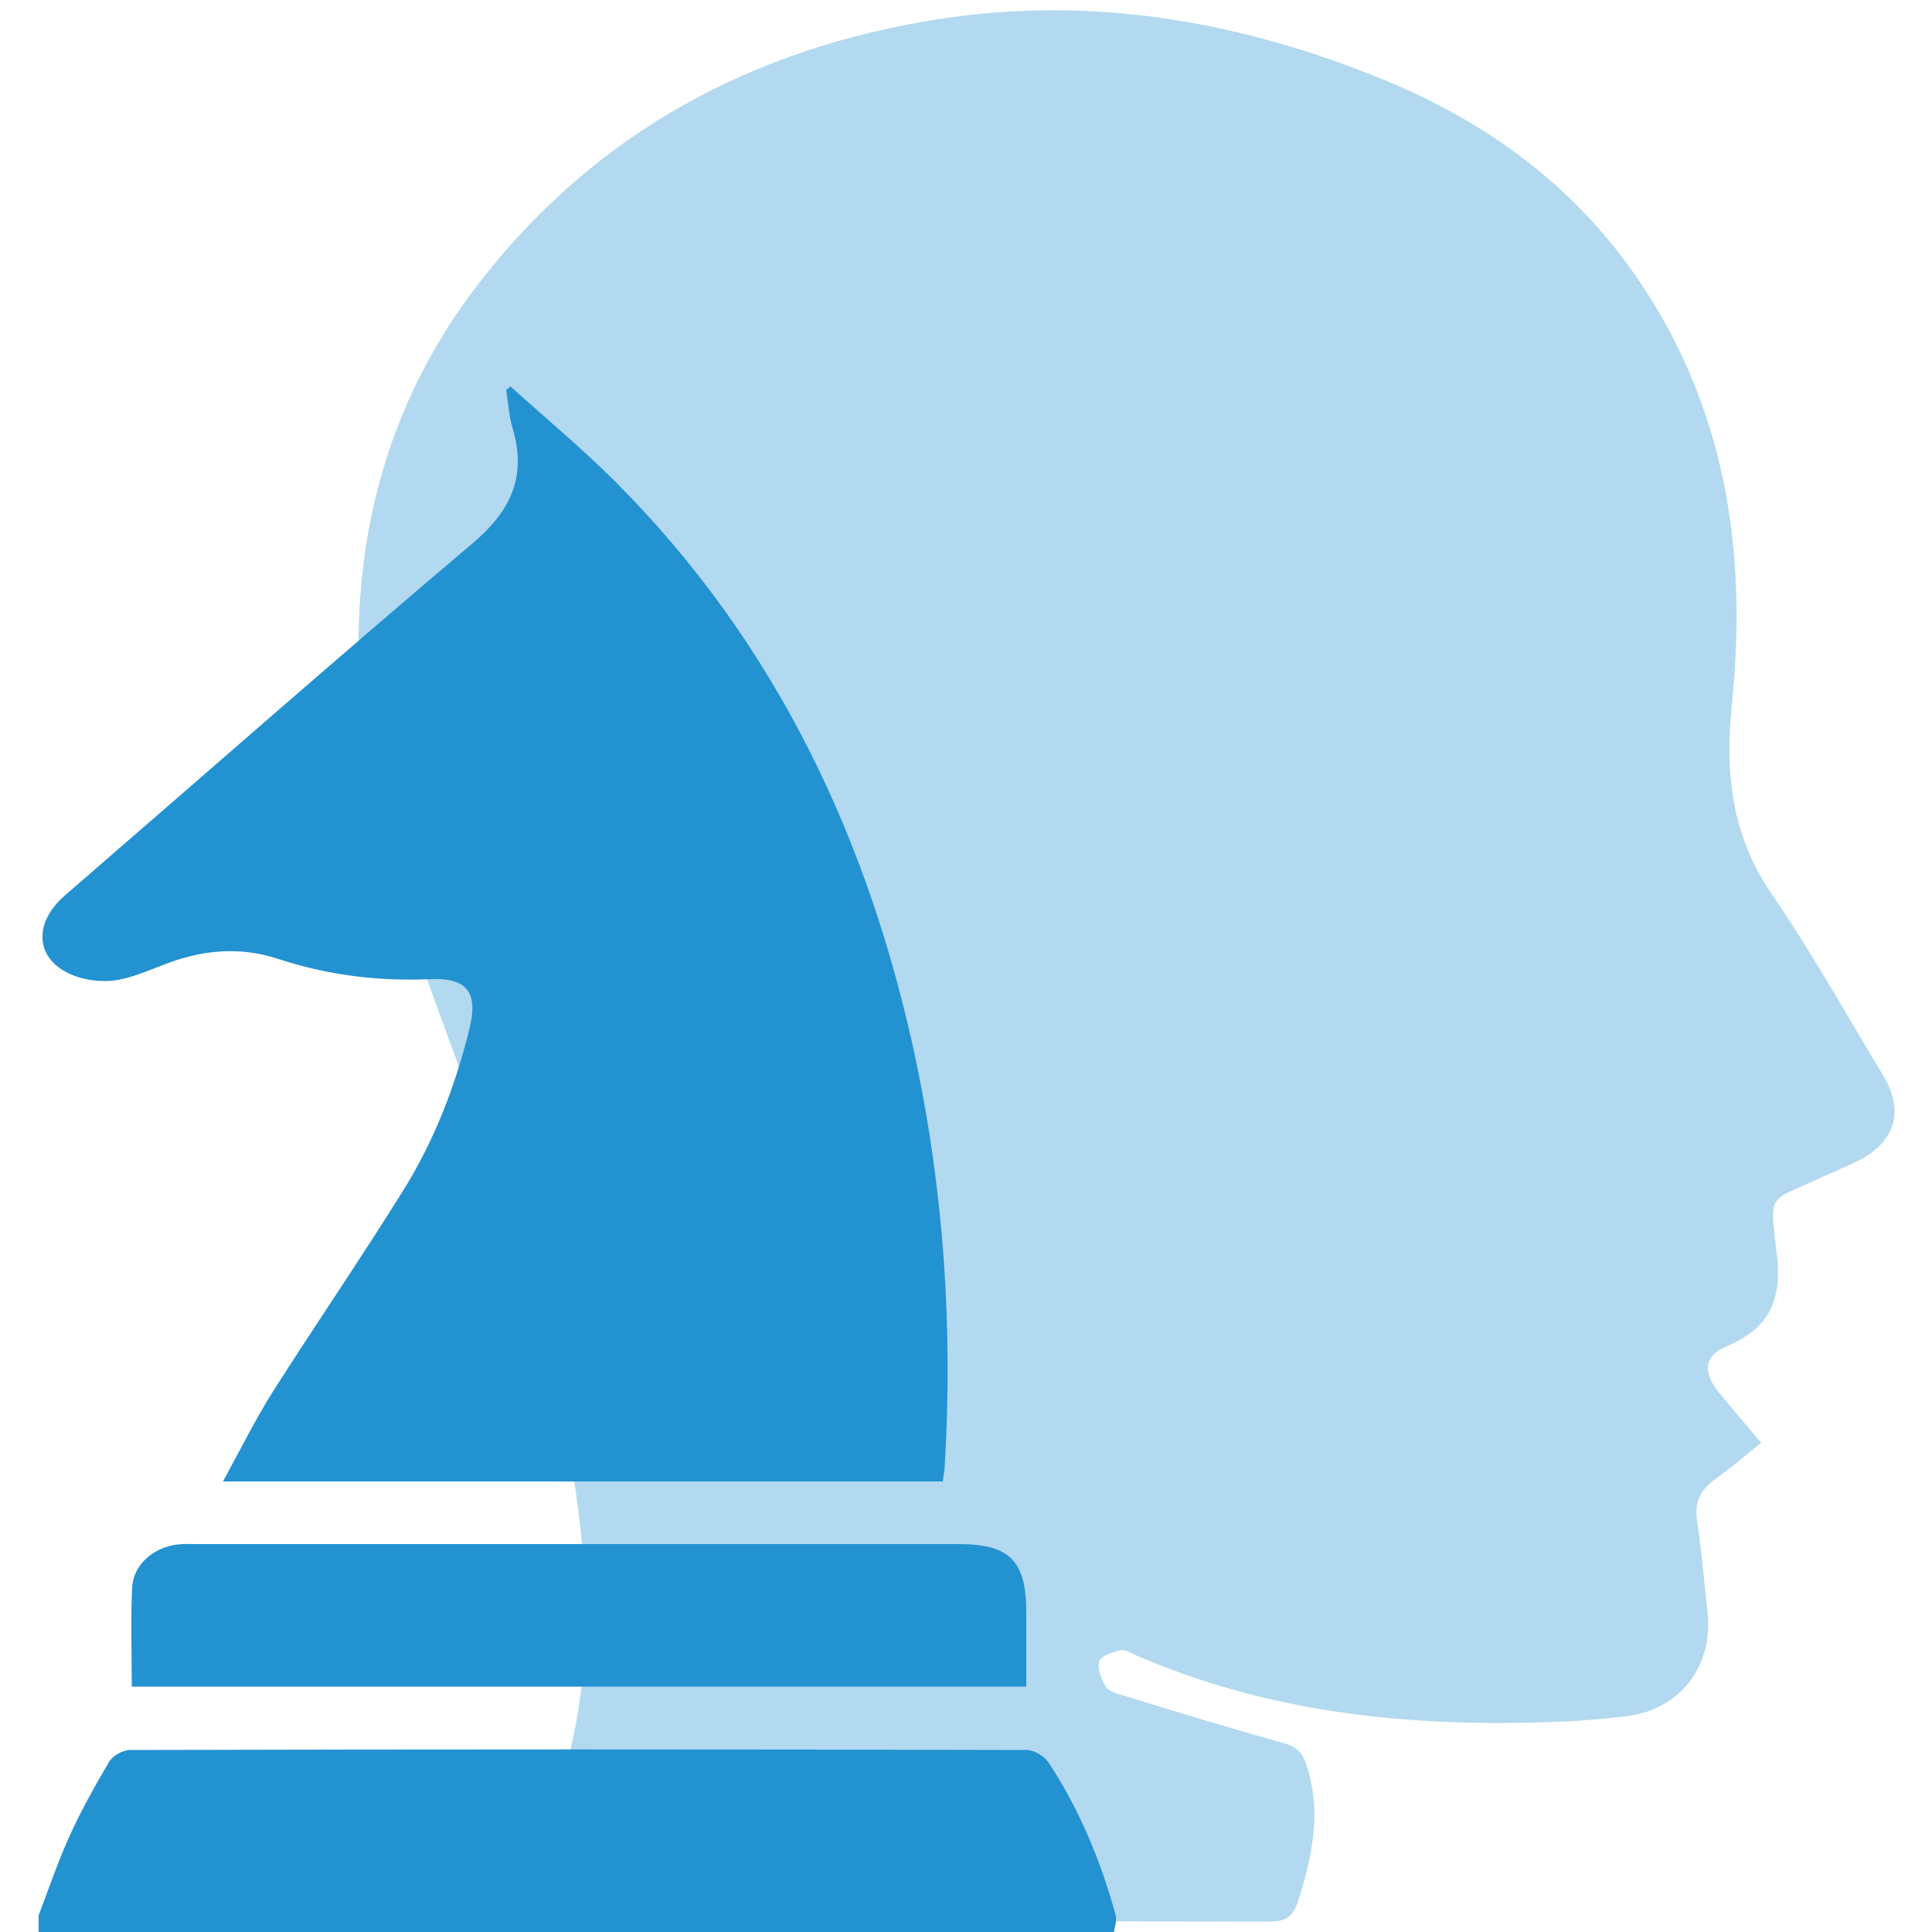 <svg xmlns="http://www.w3.org/2000/svg" xmlns:xlink="http://www.w3.org/1999/xlink" id="Layer_1" data-name="Layer 1" version="1.1" viewBox="0 0 50 50"><defs><style> .cls-1 { isolation: isolate; opacity: .35; } .cls-1, .cls-2, .cls-3 { stroke-width: 0px; } .cls-1, .cls-3 { fill: #2392d1; } .cls-2 { fill: none; } .cls-4 { clip-path: url(#clippath); } </style><clipPath id="clippath"><path class="cls-2" d="M13.34,49.72c6.5,0,13,0,19.51.01.42,0,.61-.12.74-.52.38-1.18.63-2.37.2-3.59-.1-.29-.26-.42-.57-.51-1.41-.39-2.81-.82-4.21-1.25-.15-.04-.34-.11-.4-.22-.11-.19-.22-.47-.16-.65.05-.14.34-.23.54-.28.11-.03.26.06.39.12,3.4,1.48,6.97,1.86,10.63,1.74.71-.02,1.41-.07,2.11-.16,1.37-.17,2.23-1.31,2.07-2.7-.09-.78-.15-1.57-.27-2.35-.07-.48.08-.8.46-1.07.4-.29.78-.62,1.2-.95-.39-.46-.75-.88-1.1-1.31-.41-.5-.39-.94.19-1.18,1.11-.47,1.46-1.18,1.31-2.42-.19-1.61-.22-1.31,1.16-1.96.33-.15.67-.29.99-.45.93-.49,1.15-1.28.61-2.18-.95-1.58-1.86-3.2-2.9-4.72-1.03-1.51-1.2-3.12-1.02-4.89.41-3.94-.16-7.69-2.44-11.02-1.64-2.4-3.89-4.04-6.53-5.13-3.72-1.53-7.58-2.21-11.59-1.58-4.74.75-8.77,2.88-11.79,6.73-2.79,3.56-3.59,7.67-3.02,12.11.38,2.94,1.49,5.66,2.48,8.42,1.14,3.19,2.22,6.4,2.8,9.75.51,2.96.7,5.92-.27,8.82-.34,1.01-.92,1.95-1.39,2.91-.07.13-.16.25-.27.43.23.01.4.03.56.03Z"/></clipPath></defs><g class="cls-4"><rect class="cls-1" x="2.25" width="50" height="50" transform="translate(54.5 50) rotate(180)"/></g><path class="cls-3" d="M99.09,36.04c1.14.89,2.47,1.92,3.8,2.95.75.58,1.51,1.15,2.24,1.75.14.11.24.39.21.56-.19,1.1.3,2.1,1.26,2.53.92.41,2.04.12,2.65-.7.62-.82.58-1.94-.08-2.73-.68-.81-1.8-1.01-2.78-.49-.08.04-.15.09-.28.17-.55-.42-1.11-.85-1.67-1.29-1.51-1.17-3.03-2.34-4.53-3.53-.13-.1-.29-.37-.25-.44.2-.36-.12-.92.5-1.12,3.64-1.16,7.27-2.35,10.91-3.53.05-.02.1-.02.15-.03,1.18,1.23,2.68,1.35,3.67.31.87-.92.81-2.49-.13-3.33-1.06-.95-2.59-.71-3.66.62-1.72-.61-3.46-1.23-5.33-1.89.38-.14.63-.22.87-.32.35-.15.51-.41.37-.78-.14-.36-.43-.37-.76-.26-.75.25-1.5.47-2.25.71-.43.14-.55.64-.27.99.48.58.96,1.15,1.42,1.74.2.25.39.52.74.26.32-.24.37-.56.07-.88-.07-.08-.13-.17-.26-.33.22.06.35.08.47.12,1.45.51,2.9,1.01,4.35,1.53.14.05.24.21.36.31-.12.1-.23.25-.37.3-3.55,1.16-7.1,2.3-10.65,3.47-.29.1-.43.04-.62-.19-.73-.9-1.84-1.17-2.84-.72-1.01.45-1.57,1.46-1.42,2.58.13,1.02.99,1.93,2.08,2,.61.04,1.23-.2,2.03-.34ZM97.36,35.33c-.77,0-1.31-.56-1.3-1.33,0-.77.57-1.31,1.34-1.29.77.01,1.27.57,1.27,1.41,0,.63-.63,1.22-1.31,1.21ZM113.19,30.04c-.64,0-1.21-.56-1.18-1.15.03-.73.53-1.25,1.2-1.25.67,0,1.23.58,1.21,1.24-.02.65-.57,1.17-1.23,1.16ZM107.47,42.91c-.64,0-1.08-.43-1.08-1.07,0-.64.46-1.11,1.12-1.1.65,0,1.07.43,1.08,1.08,0,.66-.44,1.1-1.11,1.1Z"/><path class="cls-3" d="M97.68,25.74c-.33-.37-.5-.68-.77-.83-.19-.11-.56-.1-.73.03-.12.09-.12.51,0,.68.16.26.47.43.86.76-.32.25-.54.42-.76.6-.37.31-.35.69-.04.98.28.27.6.13.84-.14.19-.21.35-.45.61-.78.31.37.51.63.73.86.27.28.6.26.85,0,.25-.24.17-.53-.08-.75-.24-.22-.49-.41-.93-.78.34-.23.6-.34.77-.54.15-.17.24-.43.26-.66.02-.17-.09-.47-.2-.49-.19-.05-.48,0-.63.13-.28.24-.48.56-.78.93Z"/><path class="cls-3" d="M95.94,43.08c.26.25.53.46.74.72.25.3.5.24.74.03.25-.22.3-.5.07-.75-.22-.25-.48-.47-.79-.76.23-.21.44-.39.64-.59.23-.24.26-.52.02-.76-.24-.25-.51-.23-.76-.02-.22.18-.42.38-.66.61-.21-.19-.4-.37-.59-.55-.29-.28-.6-.53-.96-.14-.33.36-.1.65.19.91.19.16.37.33.59.52-.31.3-.57.54-.82.79-.23.23-.36.54-.08.74.2.13.6.14.81.03.32-.16.56-.48.86-.77Z"/><path class="cls-3" d="M113.64,37.45c.28.32.44.62.7.75.24.12.64.17.84.05.3-.19.19-.54-.07-.78-.24-.21-.5-.4-.86-.7.38-.32.65-.52.9-.76.26-.25.27-.55,0-.8-.25-.24-.53-.21-.76.04-.23.25-.43.53-.76.94-.32-.41-.52-.69-.75-.93-.22-.24-.5-.28-.76-.04-.27.25-.26.55,0,.8.24.24.52.43.92.76-.38.3-.64.49-.88.7-.26.24-.35.58-.06.78.18.13.59.09.8-.03.27-.15.44-.46.73-.78Z"/><path class="cls-1" d="M97.36,35.33c.68,0,1.31-.58,1.31-1.21,0-.85-.5-1.4-1.27-1.41-.77-.01-1.33.53-1.34,1.29,0,.77.53,1.33,1.3,1.33Z"/><path class="cls-1" d="M113.19,30.04c.66,0,1.2-.51,1.23-1.16.02-.66-.54-1.24-1.21-1.24-.67,0-1.17.52-1.2,1.25-.03.58.55,1.14,1.18,1.15Z"/><path class="cls-1" d="M107.47,42.91c.67,0,1.12-.43,1.11-1.1,0-.65-.43-1.07-1.08-1.08-.65,0-1.12.46-1.12,1.1,0,.64.44,1.07,1.08,1.07Z"/><g><path class="cls-3" d="M1,49.57c.26-.68.49-1.37.79-2.03.3-.67.66-1.31,1.03-1.94.09-.16.36-.31.54-.31,7.74-.02,15.47-.02,23.21,0,.19,0,.44.15.55.3.81,1.22,1.36,2.55,1.75,3.96.04.16-.03.34-.05.52-9.27,0-18.55,0-27.82,0,0-.17,0-.33,0-.5Z"/><path class="cls-3" d="M24.41,38.34H5.77c.46-.84.85-1.63,1.32-2.37,1.11-1.74,2.28-3.45,3.37-5.2.79-1.28,1.33-2.68,1.69-4.15.23-.93-.06-1.32-1-1.28-1.35.06-2.66-.1-3.94-.52-.99-.33-1.97-.24-2.93.13-.45.17-.91.38-1.37.43-.4.04-.88-.04-1.23-.24-.68-.38-.76-1.09-.26-1.7.11-.14.25-.26.39-.38,3.47-3,6.91-6.03,10.41-8.99,1.01-.85,1.42-1.75,1.04-3.01-.09-.31-.11-.64-.16-.97.04-.03.08-.06.11-.09.91.82,1.86,1.61,2.72,2.47,4.17,4.18,6.57,9.28,7.78,15,.72,3.45.95,6.93.74,10.44,0,.13-.03.26-.05.41Z"/><path class="cls-3" d="M3.41,43.65c0-.87-.03-1.72.01-2.57.03-.59.56-1.04,1.18-1.11.18-.02.37-.01.55-.01,6.55,0,13.1,0,19.65,0,1.33,0,1.76.43,1.76,1.77,0,.63,0,1.26,0,1.92H3.41Z"/></g></svg>